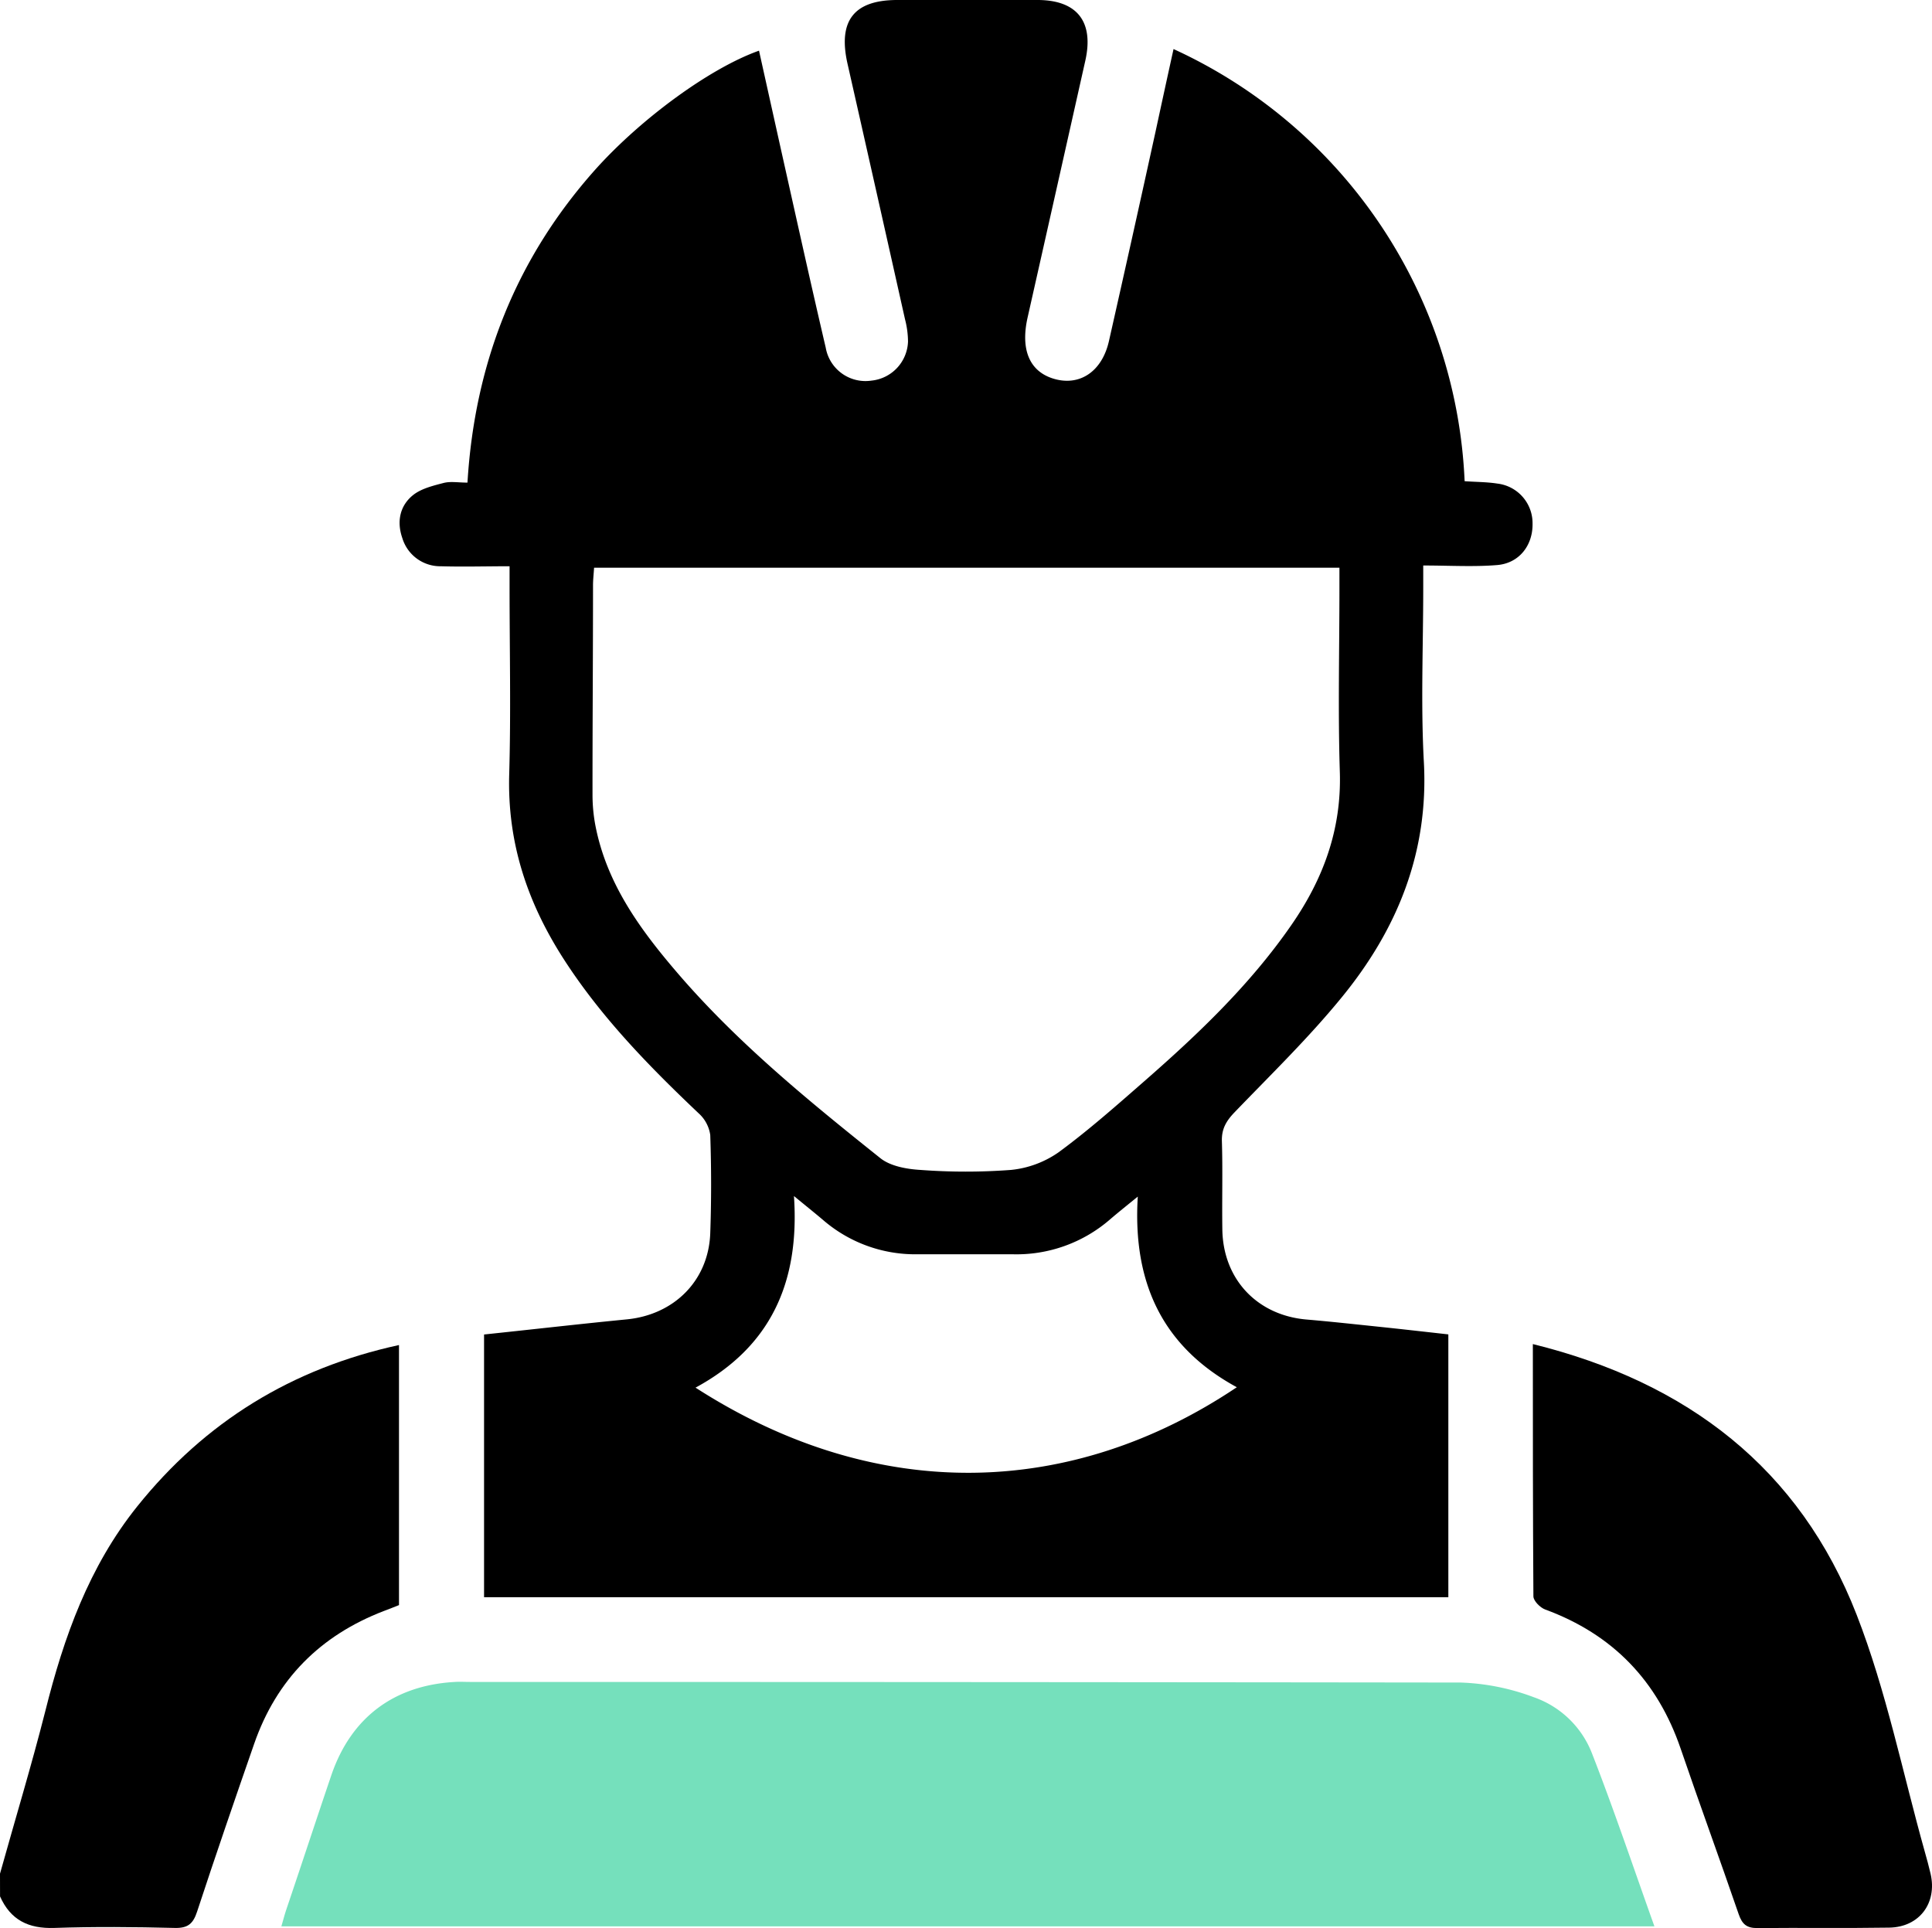 <svg xmlns="http://www.w3.org/2000/svg" viewBox="0 0 383.16 382.39"><defs><style>.cls-1{fill:#75e0bc;}</style></defs><g id="Layer_2" data-name="Layer 2"><g id="Layer_1-2" data-name="Layer 1"><path d="M0,371.62c3-10.76,6.25-21.46,9-32.3,3.66-14.64,8.64-28.6,18.22-40.55,13.44-16.76,30.64-27.37,51.91-32v51.58c-.92.36-1.94.78-3,1.17-12.62,4.84-21.29,13.56-25.73,26.36-3.84,11.05-7.65,22.12-11.3,33.23-.78,2.39-1.78,3.33-4.41,3.27-8-.2-16-.27-23.94,0-5.1.17-8.66-1.57-10.74-6.25Z"></path><path d="M232.74,9.73a99,99,0,0,1,57.73,85.71c2.32.16,4.43.15,6.47.47a7.9,7.9,0,0,1,7,7.93c.08,4.3-2.63,7.86-7,8.23-4.69.39-9.44.09-14.68.09v4.47c0,11.47-.5,23,.12,34.42,1,18-5.27,33.33-16.35,46.84-6.54,8-14,15.25-21.15,22.68-1.67,1.73-2.63,3.31-2.55,5.79.18,5.86,0,11.73.09,17.59.19,9.83,6.95,16.92,16.68,17.76,4.72.4,9.43.92,14.14,1.41s9.16,1,14,1.54v52.13H96V264.68c9.52-1,18.91-2.08,28.31-3s16.22-7.7,16.55-17.11c.23-6.48.22-13,0-19.45a7.12,7.12,0,0,0-2.29-4.3c-9.8-9.29-19.19-18.91-26.58-30.3s-11.4-23.36-11-37c.35-12.33.07-24.69.07-37v-4.21c-4.75,0-9.2.13-13.63,0a7.86,7.86,0,0,1-7.64-5.59c-1.13-3.25-.51-6.39,2.11-8.51,1.63-1.31,4-1.88,6.07-2.42,1.39-.36,2.94-.07,4.74-.07,1.44-23.77,9.67-44.56,25.46-62.21,9-10,22.62-20,32.36-23.46q2.22,10,4.42,19.9c2.91,13,5.77,26,8.81,39a8,8,0,0,0,9.07,6.54,8.07,8.07,0,0,0,7.25-7.76,18.11,18.11,0,0,0-.6-4.43q-5.67-25.35-11.4-50.67C166.17,4.16,169.32.05,177.81,0c9.36,0,18.71,0,28.07,0,7.76.05,11.08,4.32,9.37,12q-5.72,25.51-11.46,51c-1.41,6.3.36,10.58,5,12.06,5.22,1.67,9.76-1.29,11.14-7.42q4.65-20.58,9.17-41.21C230.25,21.11,231.41,15.76,232.74,9.73ZM117.82,112.6c-.08,1.29-.21,2.38-.21,3.46,0,13.84-.11,27.68-.1,41.52a32.69,32.69,0,0,0,.53,5.93c2.17,11.58,8.83,20.74,16.26,29.4,11.91,13.89,26,25.38,40.25,36.76,2,1.63,5.27,2.21,8,2.37a120.7,120.7,0,0,0,17.94,0,19.89,19.89,0,0,0,9.47-3.51c6-4.41,11.62-9.4,17.25-14.32,10.61-9.29,20.77-19,28.87-30.7,6.35-9.15,10-19,9.64-30.4-.38-12.08-.08-24.18-.08-36.27V112.6ZM225.65,237.33c-2.46,2-4,3.23-5.5,4.52a28.31,28.31,0,0,1-19.25,6.92c-6.36,0-12.72,0-19.08,0A27.92,27.92,0,0,1,163.27,242c-1.65-1.4-3.34-2.75-5.81-4.78,1.18,17.31-4.76,30-19.52,38,36.15,23.27,74.76,21.78,107.35-.08C230.64,267.17,224.59,254.54,225.65,237.33Z"></path><path class="cls-1" d="M328.11,382.07H55.8c.38-1.3.65-2.36,1-3.39,3-8.86,5.9-17.72,8.9-26.56,3.9-11.45,12.41-17.86,24.53-18.53,1-.06,2,0,3,0q98.24,0,196.47.12a45.35,45.35,0,0,1,14.48,2.91,19.12,19.12,0,0,1,11.55,11.15C320.09,358.94,323.93,370.37,328.11,382.07Z"></path><path d="M304,266.58c30.67,7.58,52.93,24.67,64.23,53.72,5.88,15.12,9.1,31.28,13.51,47,.41,1.44.8,2.88,1.14,4.34,1.34,5.79-2.21,10.58-8.19,10.68-8.72.14-17.46,0-26.19.09-2.15,0-3-.81-3.68-2.76-3.76-10.95-7.75-21.82-11.49-32.78-4.61-13.5-13.48-22.72-26.89-27.65-1-.37-2.32-1.71-2.33-2.6C304,300.15,304,283.69,304,266.58Z"></path></g></g></svg>